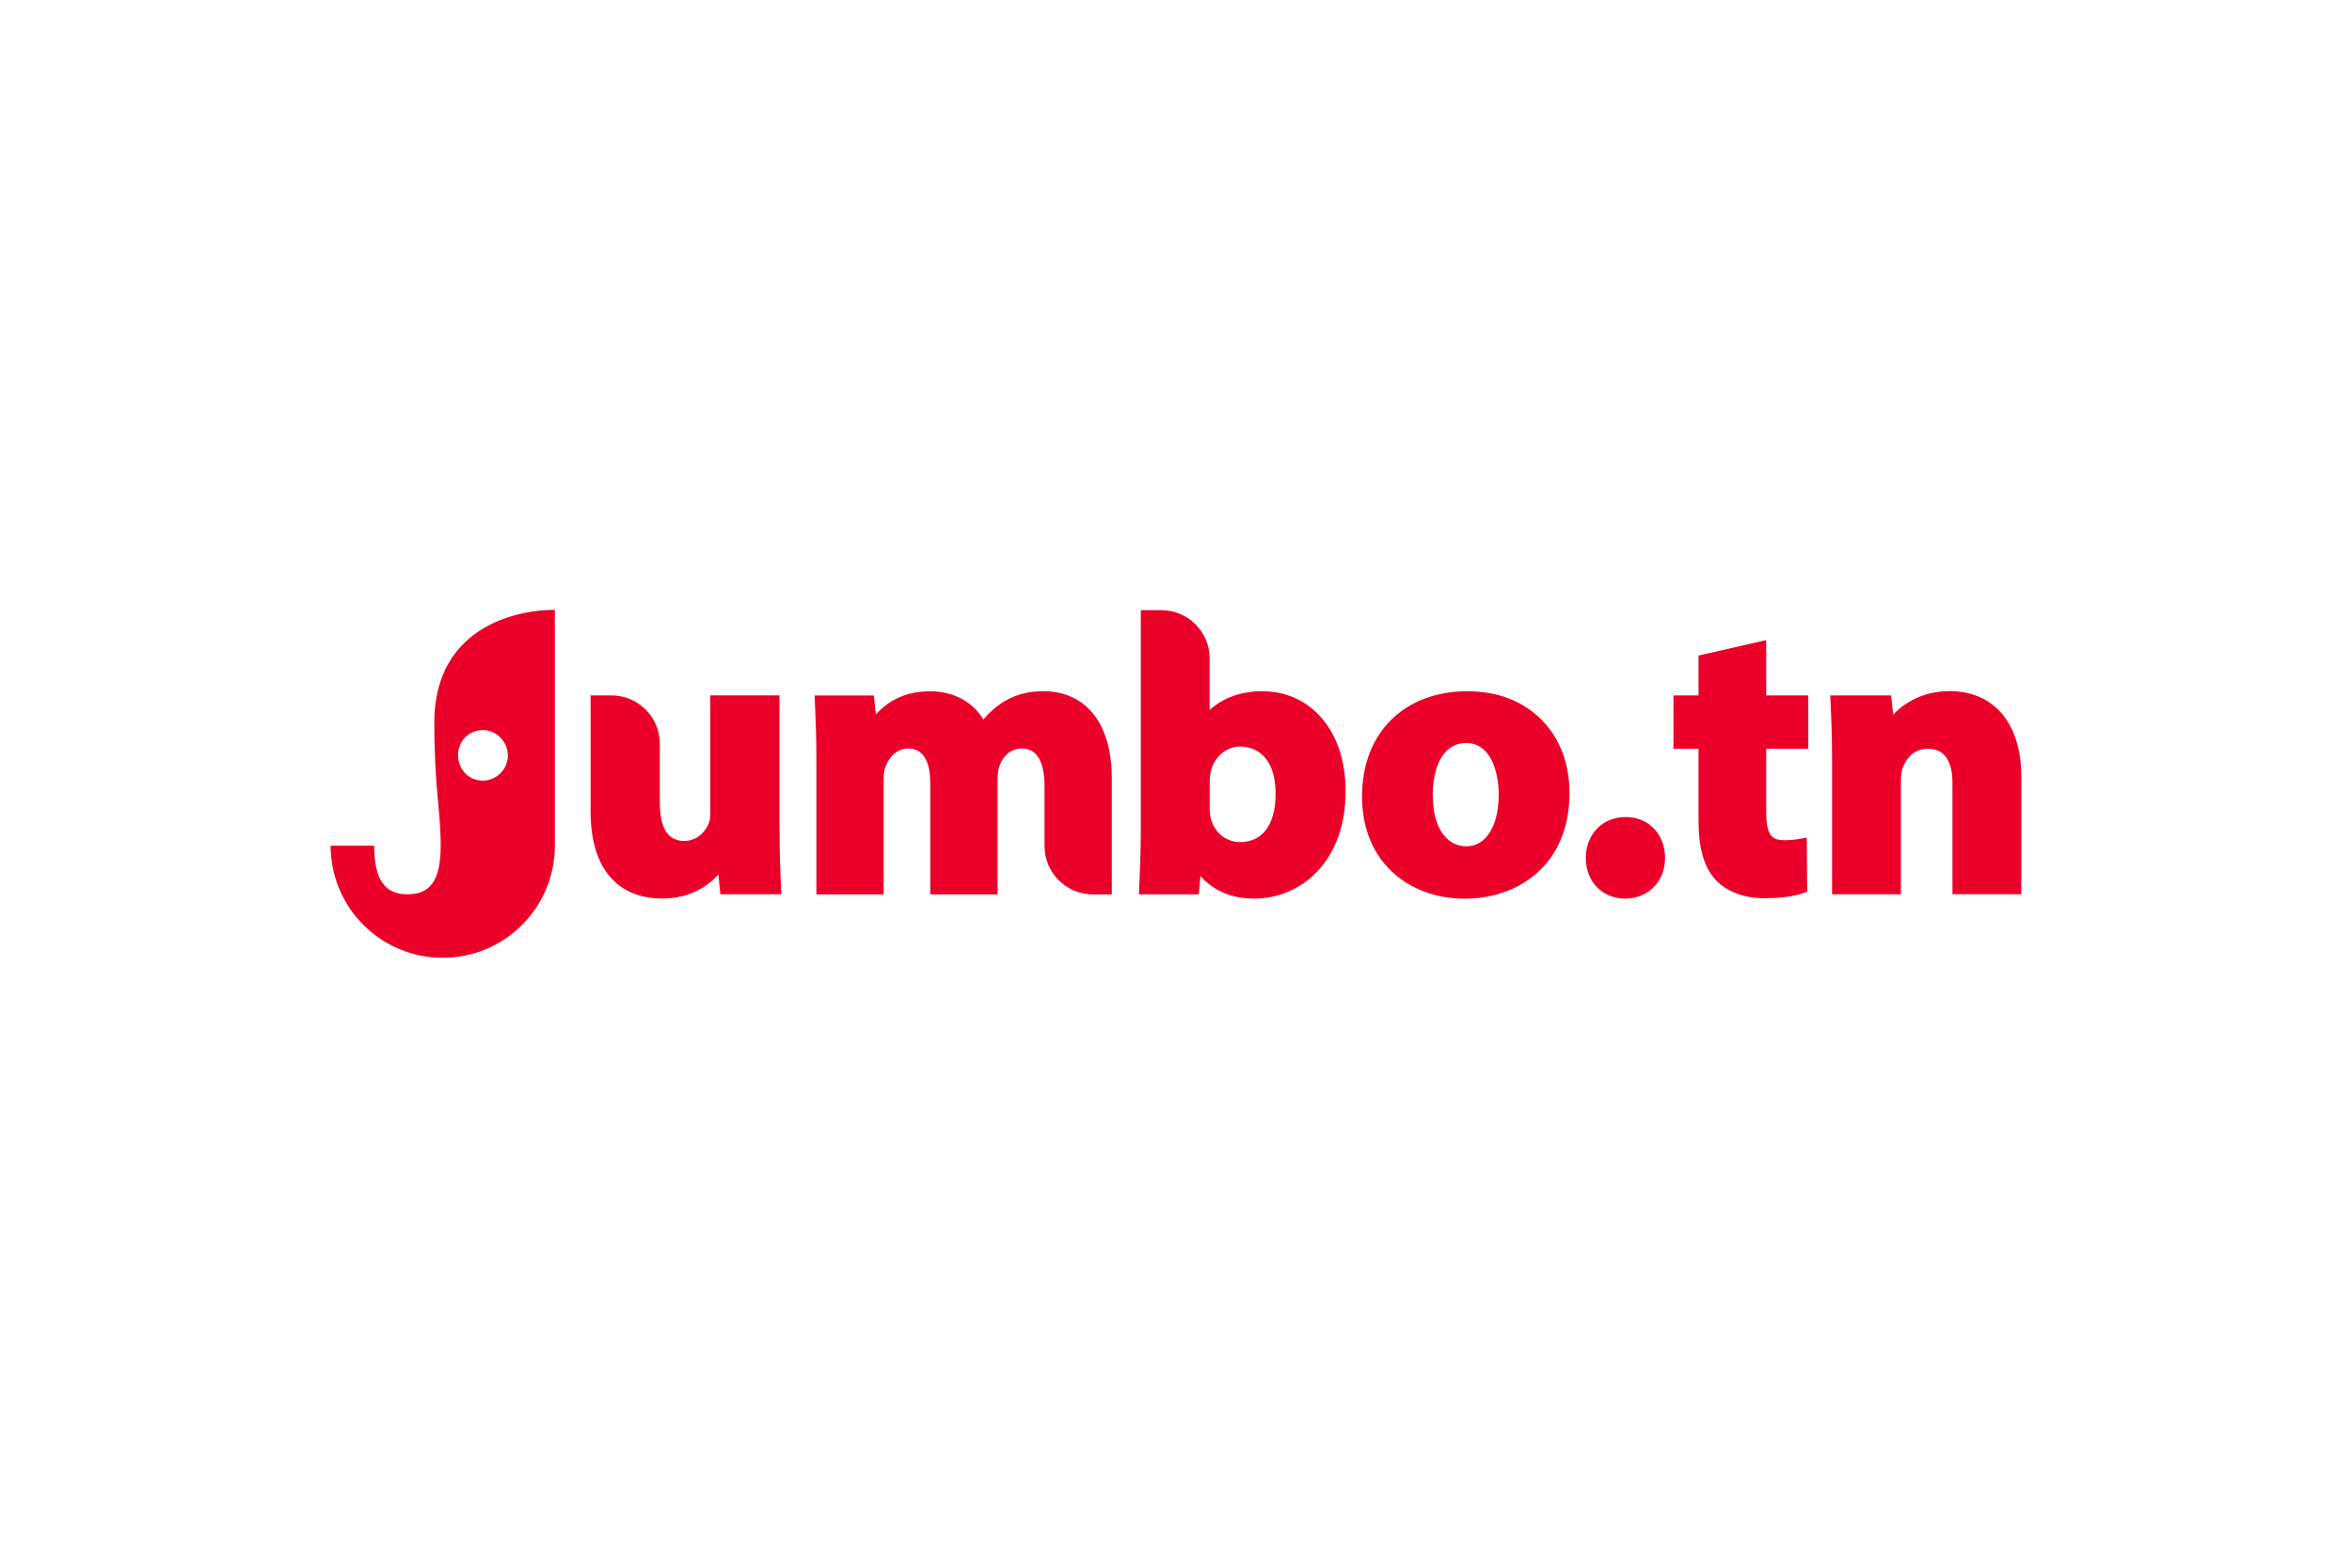 <svg xmlns="http://www.w3.org/2000/svg" id="Calque_1" data-name="Calque 1" viewBox="0 0 300 200"><defs><style>      .cls-1 {        fill: #ea0029;      }    </style></defs><path class="cls-1" d="M207.35,104.23c-2.94,0-5.08,2.2-5.08,5.23s2.12,5.18,5.03,5.18,5.08-2.18,5.08-5.18-2.07-5.23-5.03-5.23Z"></path><path class="cls-1" d="M225.28,81.66l-8.63,1.97v5.09h-3.2v6.81h3.2v9.2c0,3.54.74,6.02,2.25,7.59,1.38,1.44,3.6,2.27,6.08,2.27,2.16,0,4.02-.25,5.12-.69l.41-.16-.06-6.88-.76.14c-.69.13-1.38.19-2.1.19-1.53,0-2.31-.55-2.31-3.59v-8.07h5.37v-6.81h-5.37v-7.06Z"></path><path class="cls-1" d="M248.56,88.18c-3.17,0-5.6,1.4-7.09,3l-.26-2.46h-7.76l.03.68c.1,2.08.2,4.62.2,7.65v17.04h8.78v-14.53c0-.65.09-1.28.24-1.61l.02-.05c.2-.56,1.02-2.38,3.18-2.38,3.14,0,3.14,3.44,3.14,4.57v13.99h8.78v-14.93c0-6.88-3.46-10.99-9.26-10.99Z"></path><path class="cls-1" d="M55.4,92.22c0,8.32.81,11.17.81,15.67s-1.38,6.2-4.24,6.2-4.24-1.81-4.24-6.2h-5.56c0,7.9,6.4,14.3,14.3,14.3s14.3-6.4,14.3-14.3v-30.09c-5.4,0-15.38,2.5-15.38,14.42ZM61.61,99.58c-1.81.03-3.18-1.38-3.18-3.26,0-1.79,1.38-3.18,3.17-3.18,1.71,0,3.17,1.47,3.18,3.22,0,1.75-1.41,3.2-3.16,3.23Z"></path><g><path class="cls-1" d="M99.42,105.71v-17h-8.83v14.98c0,.63-.06,1.07-.2,1.38-.22.52-1.08,2.21-3.14,2.21s-3.09-1.62-3.09-4.96v-7.43c0-3.41-2.76-6.17-6.17-6.17h-2.66v14.78c0,3.7.86,6.55,2.57,8.46,1.56,1.75,3.82,2.67,6.55,2.67,3.67,0,5.94-1.69,7.18-3.06l.26,2.52h7.77l-.03-.68c-.09-1.87-.2-4.44-.2-7.7Z"></path><path class="cls-1" d="M133.04,88.18c-1.86,0-3.46.42-4.92,1.28-.99.6-1.91,1.4-2.7,2.33-1.32-2.25-3.83-3.6-6.76-3.6s-5.18,1.01-6.94,2.95l-.26-2.41h-7.56l.03.68c.1,2.09.2,4.63.2,7.65v17.04h8.58v-14.68c0-.44.03-1.09.25-1.62v-.03c.41-1.1,1.37-2.28,2.9-2.28,1.28,0,2.8.78,2.8,4.47v14.14h8.58v-14.73c0-.59.11-1.28.26-1.71.36-1.05,1.3-2.17,2.83-2.17,1.92,0,2.9,1.64,2.9,4.87v7.57c0,3.41,2.76,6.17,6.17,6.17h2.41v-14.83c0-6.94-3.28-11.09-8.77-11.09Z"></path><path class="cls-1" d="M161.03,88.18c-2.74,0-5.08.85-6.74,2.41v-6.58c0-3.41-2.76-6.17-6.17-6.17h-2.61v28.42c0,2.76-.24,7.84-.24,7.84h7.64l.21-2.34c1.66,1.89,3.99,2.88,6.83,2.88,3.07,0,5.93-1.23,8.05-3.45,2.37-2.49,3.63-6.01,3.63-10.19.03-4.07-1.23-7.6-3.54-9.92-1.88-1.89-4.32-2.89-7.05-2.89ZM162.7,101.28c0,3.91-1.65,6.15-4.52,6.15-1.8,0-3.31-1.23-3.75-3.05-.08-.34-.13-.74-.13-1.17v-3.55c0-.44.04-.83.13-1.24.42-1.85,2-3.19,3.75-3.19,1.06,0,4.52.44,4.52,6.05Z"></path><path class="cls-1" d="M187.23,88.18c-3.98,0-7.36,1.26-9.78,3.65-2.43,2.4-3.72,5.77-3.72,9.76s1.31,7.23,3.79,9.59c2.34,2.23,5.65,3.47,9.32,3.47,6.65,0,13.35-4.17,13.35-13.5,0-3.74-1.24-6.97-3.57-9.33-2.36-2.38-5.6-3.63-9.38-3.63ZM187.03,94.79c3.05,0,4.13,3.55,4.13,6.59,0,4-1.62,6.59-4.13,6.59-2.07,0-4.28-1.73-4.28-6.59,0-3.19,1.12-6.59,4.28-6.59Z"></path></g></svg>